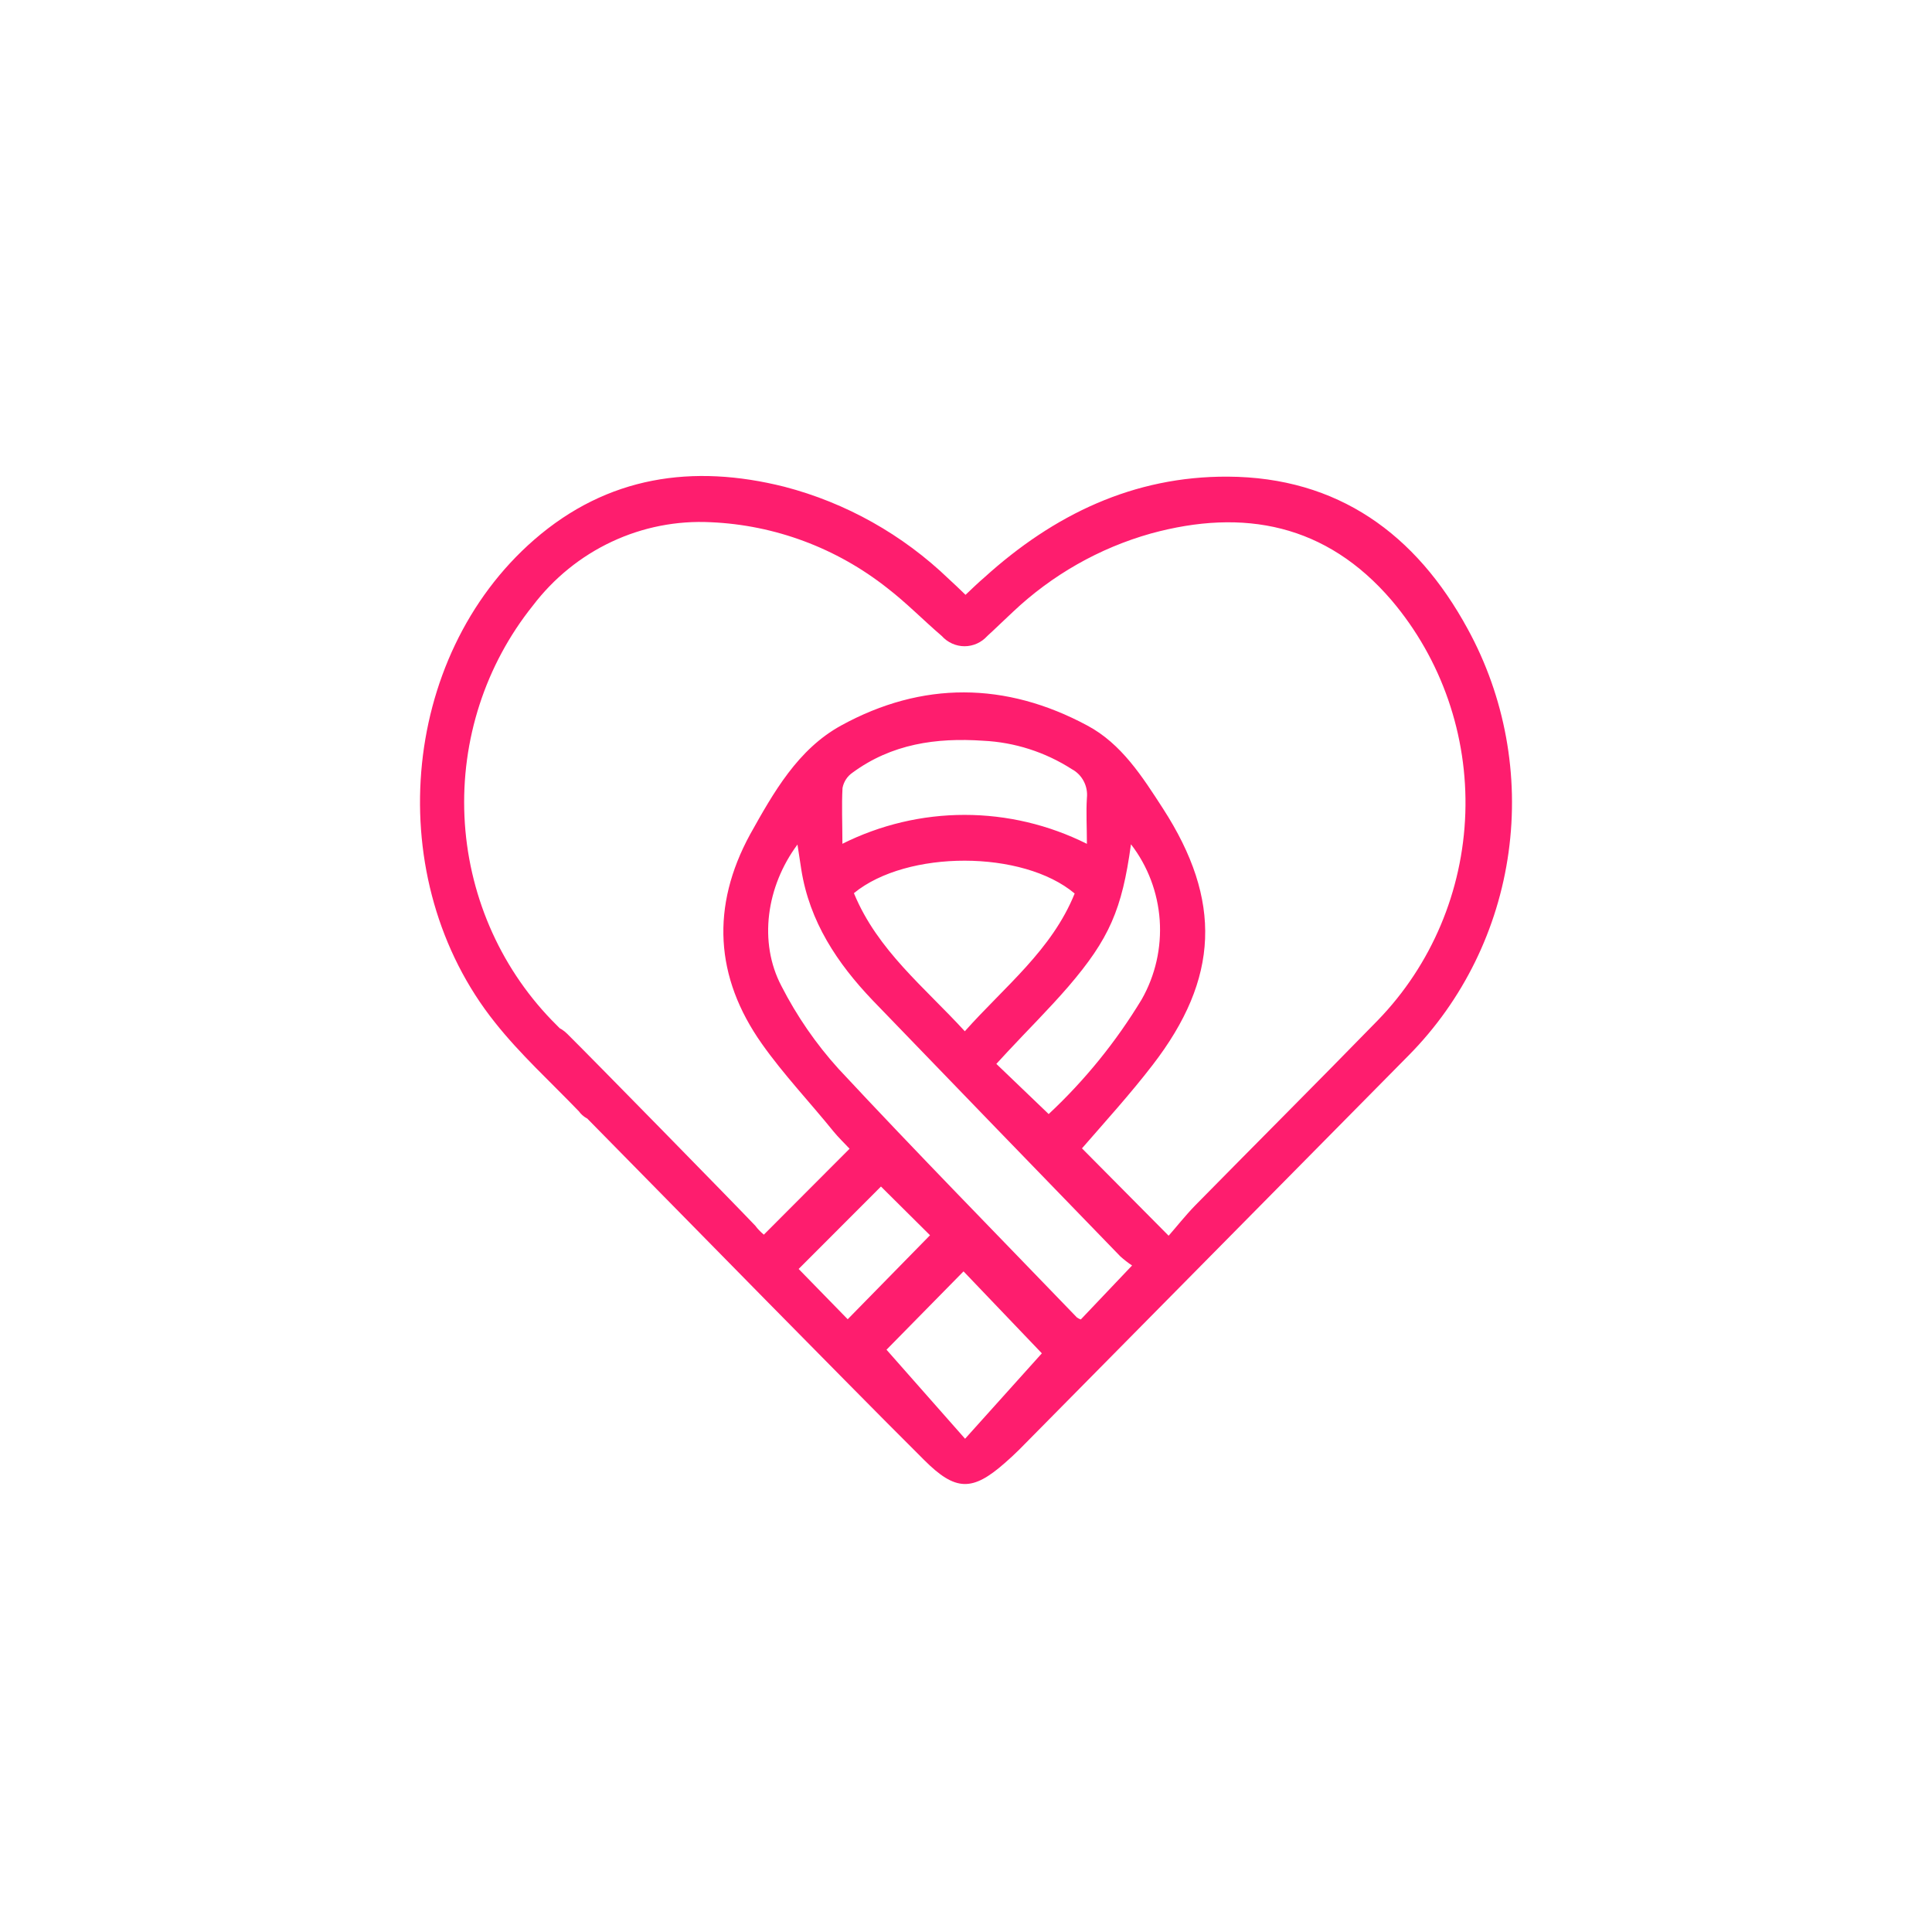 <svg width="69" height="69" viewBox="0 0 69 69" fill="none" xmlns="http://www.w3.org/2000/svg">
<path d="M27.28 44.095L30.342 41.026C30.149 40.82 29.947 40.628 29.771 40.413C28.931 39.372 27.985 38.378 27.208 37.276C25.528 34.898 25.39 32.369 26.788 29.802C27.628 28.298 28.494 26.76 30.04 25.911C32.938 24.321 35.92 24.347 38.831 25.911C40.053 26.562 40.797 27.737 41.532 28.872C43.657 32.159 43.548 34.949 41.162 38.039C40.36 39.081 39.482 40.045 38.642 41.013L41.737 44.133C42.002 43.833 42.325 43.422 42.687 43.049C44.858 40.842 47.047 38.656 49.206 36.441C51.124 34.464 52.241 31.821 52.333 29.04C52.425 26.259 51.485 23.546 49.701 21.441C47.366 18.716 44.417 18.146 41.103 19.054C39.263 19.572 37.572 20.533 36.172 21.857C35.87 22.136 35.576 22.427 35.261 22.714C35.157 22.829 35.032 22.921 34.892 22.984C34.752 23.047 34.601 23.08 34.448 23.08C34.295 23.08 34.144 23.047 34.004 22.984C33.864 22.921 33.738 22.829 33.635 22.714C32.98 22.153 32.375 21.531 31.686 21C29.875 19.571 27.673 18.75 25.386 18.651C24.169 18.589 22.957 18.827 21.85 19.346C20.744 19.864 19.776 20.648 19.03 21.63C17.334 23.747 16.465 26.428 16.588 29.159C16.711 31.89 17.819 34.479 19.698 36.428C20.391 37.135 21.093 37.833 21.798 38.541C22.218 38.969 22.252 39.449 21.937 39.796C21.851 39.881 21.749 39.947 21.636 39.988C21.523 40.03 21.403 40.046 21.284 40.036C21.165 40.027 21.049 39.991 20.944 39.932C20.839 39.873 20.748 39.791 20.677 39.693C19.669 38.643 18.577 37.653 17.678 36.518C13.608 31.422 14.259 23.473 19.077 19.277C21.698 16.997 24.747 16.564 28.011 17.383C30.214 17.956 32.237 19.091 33.891 20.683C34.076 20.85 34.257 21.026 34.483 21.244C34.71 21.03 34.929 20.816 35.151 20.627C37.634 18.377 40.486 17.006 43.85 17.023C47.773 17.044 50.571 19.063 52.419 22.465C53.745 24.888 54.258 27.687 53.878 30.435C53.499 33.183 52.249 35.728 50.319 37.683L36.399 51.774C36.235 51.937 36.063 52.096 35.886 52.25C34.727 53.27 34.126 53.266 33.001 52.139C31.115 50.261 29.254 48.359 27.381 46.465C26.066 45.132 20.521 39.479 19.203 38.155C19.06 38.045 18.952 37.896 18.89 37.725C18.829 37.554 18.818 37.368 18.858 37.191C19.018 36.556 19.74 36.411 20.257 36.921C21.097 37.752 26.163 42.92 26.977 43.778C27.049 43.88 27.166 44 27.28 44.095ZM40.431 45.196C40.283 45.098 40.143 44.989 40.011 44.87C37.06 41.828 34.111 38.779 31.165 35.725C29.905 34.405 28.91 32.918 28.616 31.045L28.481 30.162C27.368 31.658 27.087 33.651 27.906 35.211C28.456 36.287 29.144 37.285 29.951 38.176C32.745 41.176 35.618 44.099 38.461 47.052C38.504 47.083 38.55 47.107 38.6 47.124L40.431 45.196ZM30.502 31.911C31.342 33.942 33.022 35.262 34.458 36.831C35.886 35.228 37.566 33.929 38.381 31.911C36.529 30.351 32.392 30.351 30.502 31.894V31.911ZM30.081 30.137C31.441 29.457 32.935 29.103 34.45 29.103C35.964 29.103 37.458 29.457 38.818 30.137C38.818 29.541 38.785 29.014 38.818 28.5C38.84 28.293 38.801 28.084 38.705 27.901C38.609 27.717 38.461 27.567 38.281 27.471C37.329 26.859 36.237 26.509 35.114 26.455C33.433 26.34 31.846 26.567 30.447 27.595C30.262 27.721 30.134 27.917 30.09 28.14C30.056 28.761 30.086 29.395 30.086 30.119L30.081 30.137ZM40.389 30.171C40.074 32.472 39.62 33.531 38.15 35.241C37.457 36.042 36.701 36.792 35.979 37.568C35.849 37.705 35.722 37.846 35.584 37.996L37.453 39.788C38.741 38.586 39.859 37.207 40.776 35.691C41.262 34.835 41.486 33.849 41.418 32.862C41.349 31.875 40.993 30.932 40.393 30.154L40.389 30.171ZM31.661 48.204L34.467 51.384L37.209 48.333L34.412 45.406L31.661 48.204ZM30.275 47.116L33.215 44.116L31.463 42.376L28.523 45.32L30.275 47.116Z" fill="#FE1D6E"/>
</svg>
